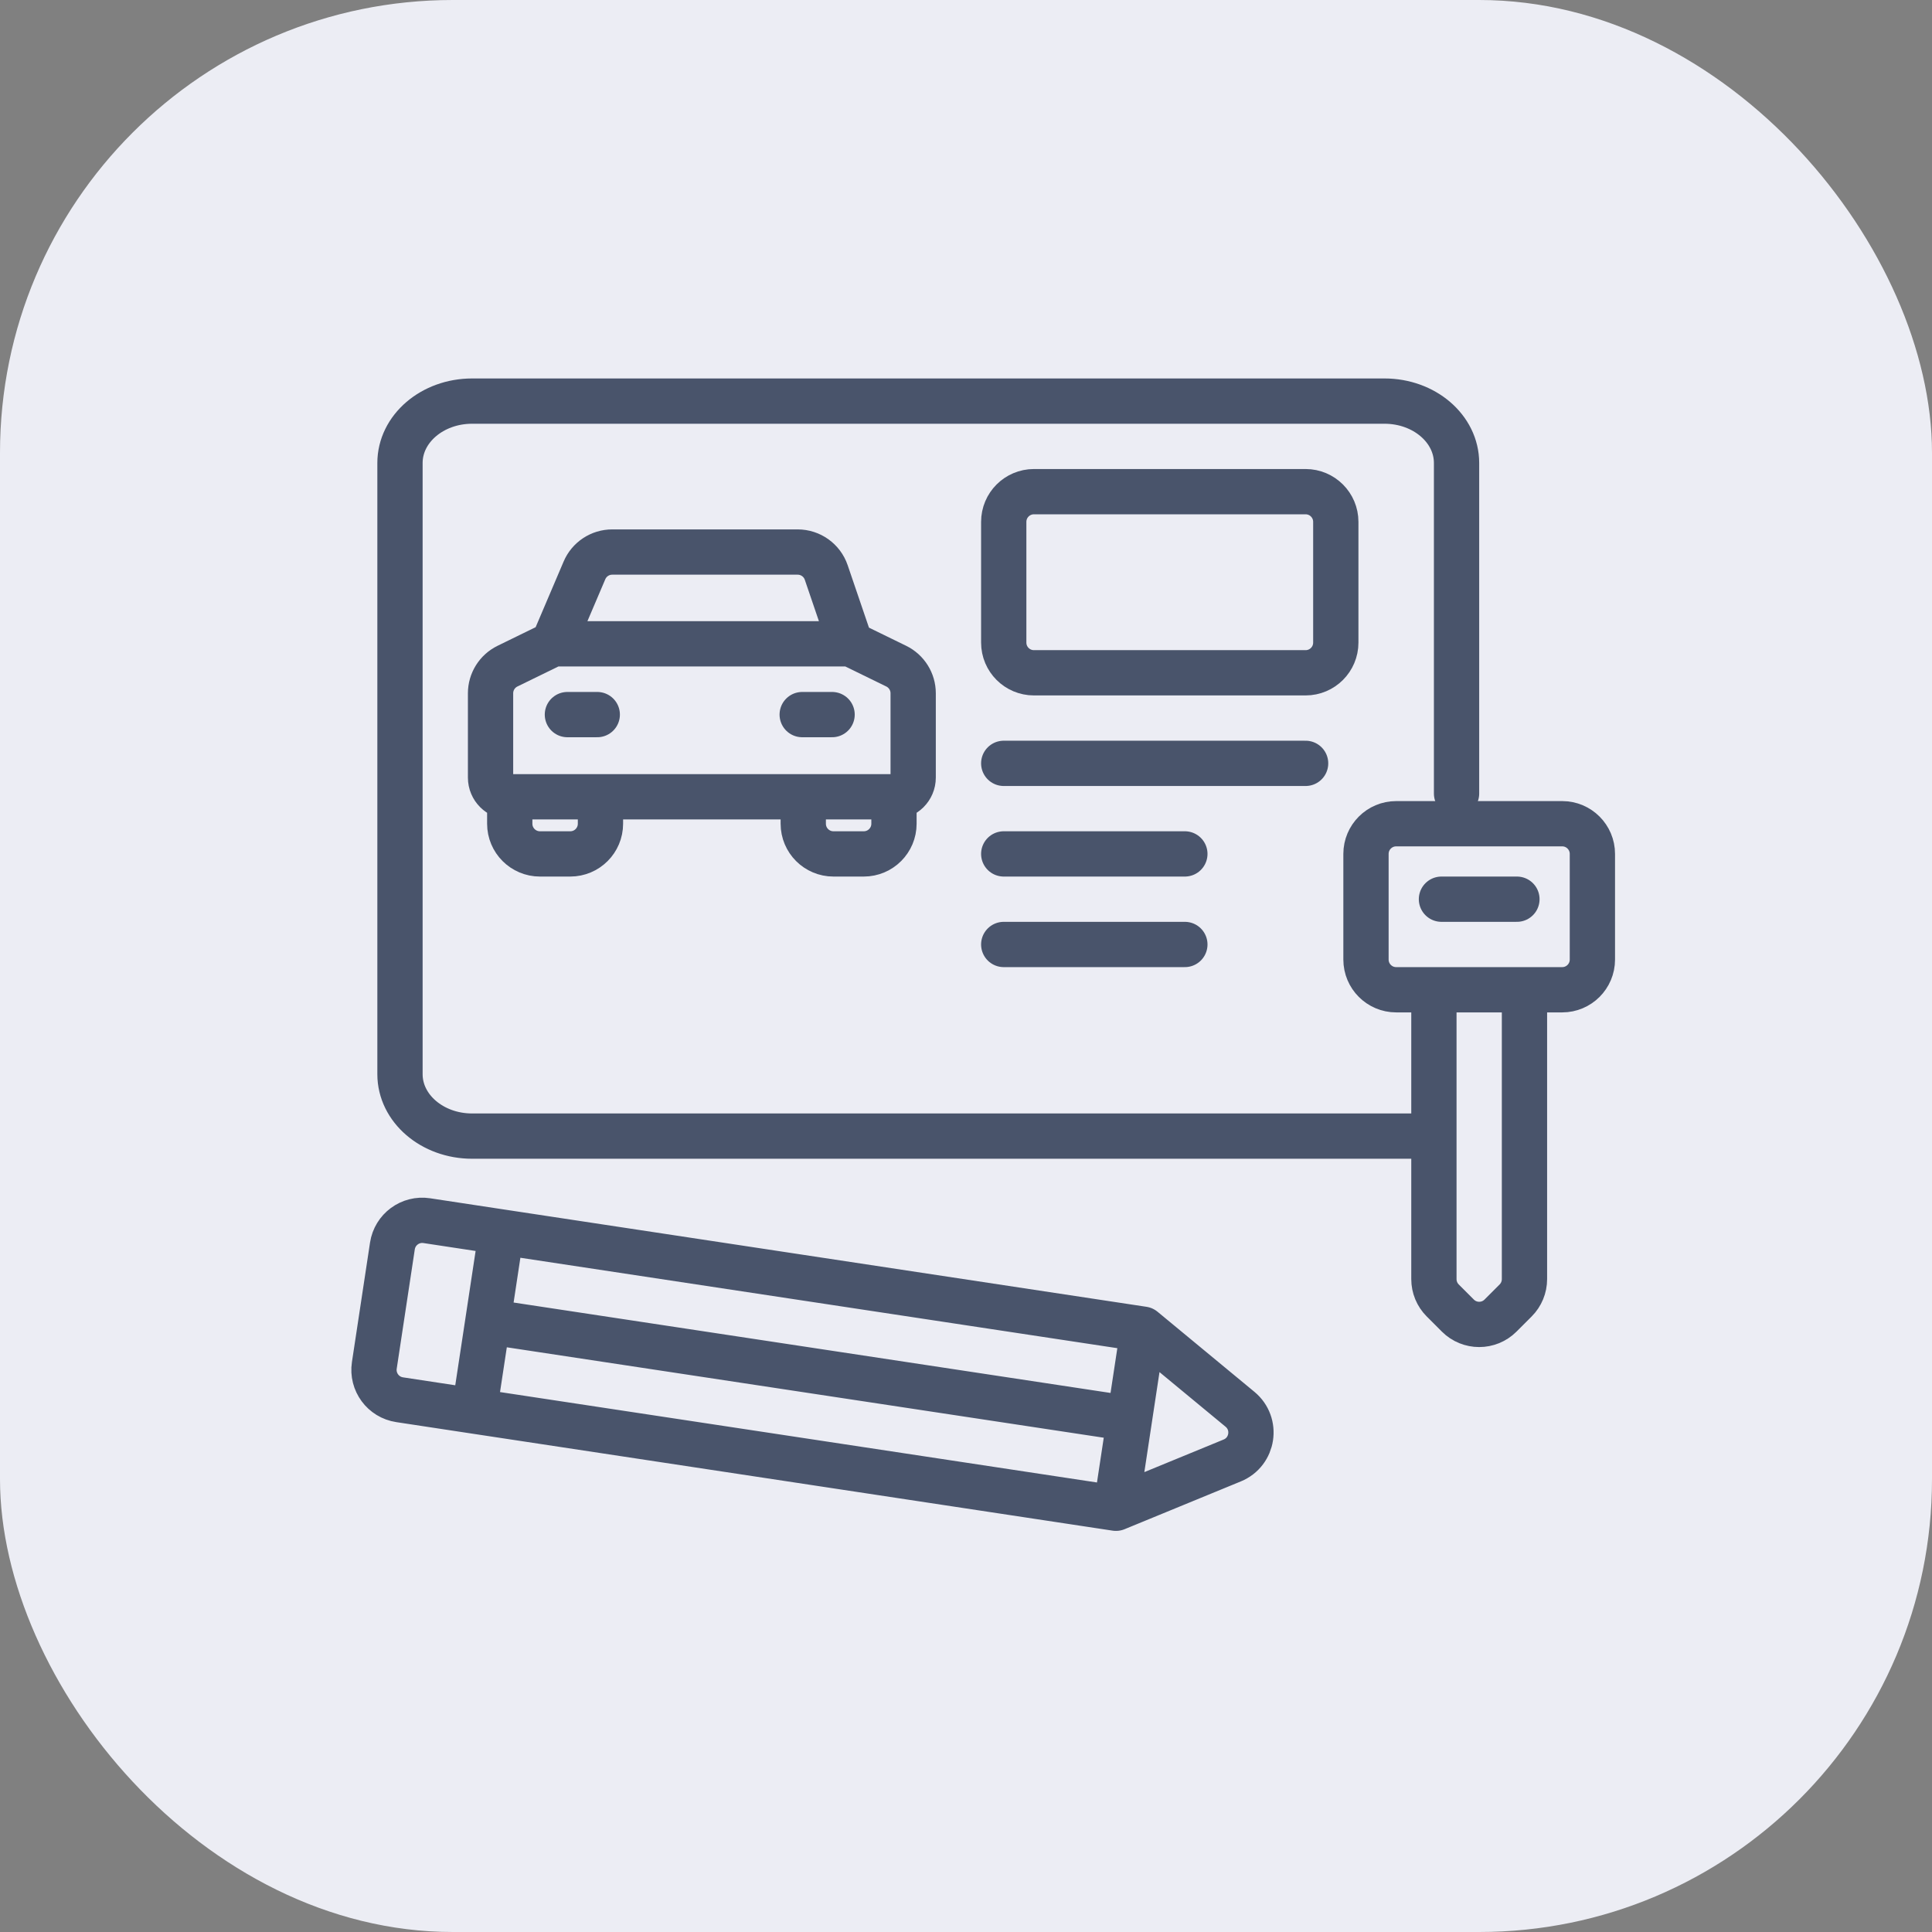 <svg width="64" height="64" viewBox="0 0 64 64" fill="none" xmlns="http://www.w3.org/2000/svg">
<rect x="0" y="0" width="64" height="64" fill="#808080" stroke="none"/>
<rect width="64" height="64" rx="15" fill="#ECEDF4"/>
<path d="M47.25 37.635H15.639C14.32 37.635 13.25 36.717 13.25 35.584V15.337C13.25 14.204 14.32 13.287 15.639 13.287H45.863C47.182 13.287 48.25 14.204 48.25 15.337V26.287" stroke="#49546B" stroke-width="1.5" stroke-miterlimit="10" stroke-linecap="round" stroke-linejoin="round"/>
<path d="M18.324 21.328H28.176M18.324 21.328L19.361 18.895C19.518 18.526 19.88 18.287 20.281 18.287H26.423C26.851 18.287 27.232 18.559 27.37 18.964L28.176 21.328M18.324 21.328L16.811 22.067C16.468 22.235 16.25 22.584 16.25 22.965V25.759C16.25 26.11 16.535 26.395 16.886 26.395V26.395M28.176 21.328L29.689 22.067C30.032 22.235 30.25 22.584 30.25 22.965V25.759C30.25 26.11 29.965 26.395 29.614 26.395V26.395M26.609 26.395V27.287C26.609 27.839 27.056 28.287 27.609 28.287H28.614C29.166 28.287 29.614 27.839 29.614 27.287V26.395M26.609 26.395H29.614M26.609 26.395H16.886M18.796 23.672H19.785M16.886 26.395V27.287C16.886 27.839 17.334 28.287 17.886 28.287H18.891C19.444 28.287 19.891 27.839 19.891 27.287V26.412M26.574 23.672H27.564" stroke="#49546B" stroke-width="1.5" stroke-linecap="round"/>
<path d="M33.25 25.287H43.25" stroke="#49546B" stroke-width="1.5" stroke-miterlimit="10" stroke-linecap="round" stroke-linejoin="round"/>
<path d="M33.25 31.287H39.25" stroke="#49546B" stroke-width="1.5" stroke-miterlimit="10" stroke-linecap="round" stroke-linejoin="round"/>
<path d="M33.25 28.287H39.25" stroke="#49546B" stroke-width="1.5" stroke-miterlimit="10" stroke-linecap="round" stroke-linejoin="round"/>
<path d="M36.968 49.963L40.819 48.38C41.518 48.093 41.658 47.165 41.076 46.684L37.867 44.031M36.968 49.963L15.71 46.743M36.968 49.963L37.417 46.997M37.867 44.031L16.609 40.811M37.867 44.031L37.417 46.997M15.71 46.743L13.239 46.368C12.693 46.286 12.317 45.776 12.4 45.23L12.999 41.275C13.082 40.729 13.591 40.353 14.137 40.436L16.609 40.811M15.71 46.743L16.16 43.777M16.609 40.811L16.16 43.777M16.16 43.777L37.417 46.997" stroke="#49546B" stroke-width="1.5" stroke-linecap="round"/>
<path d="M50.5 32.787L51.75 32.787C52.302 32.787 52.75 32.339 52.75 31.787L52.75 28.287C52.75 27.735 52.302 27.287 51.75 27.287L46.25 27.287C45.698 27.287 45.25 27.735 45.25 28.287L45.25 31.787C45.25 32.339 45.698 32.787 46.25 32.787L47.5 32.787M50.5 32.787L50.5 42.373C50.5 42.638 50.395 42.892 50.207 43.08L49.707 43.58C49.317 43.971 48.683 43.971 48.293 43.58L47.793 43.08C47.605 42.892 47.5 42.638 47.5 42.373L47.5 32.787M50.5 32.787L47.5 32.787M47.75 29.787L50.25 29.787" stroke="#49546B" stroke-width="1.5" stroke-linecap="round"/>
<path d="M33.25 21.287V17.287C33.25 16.735 33.698 16.287 34.25 16.287H43.25C43.802 16.287 44.25 16.735 44.25 17.287V21.287C44.25 21.839 43.802 22.287 43.25 22.287H34.25C33.698 22.287 33.25 21.839 33.25 21.287Z" stroke="#49546B" stroke-width="1.5"/>
</svg>
